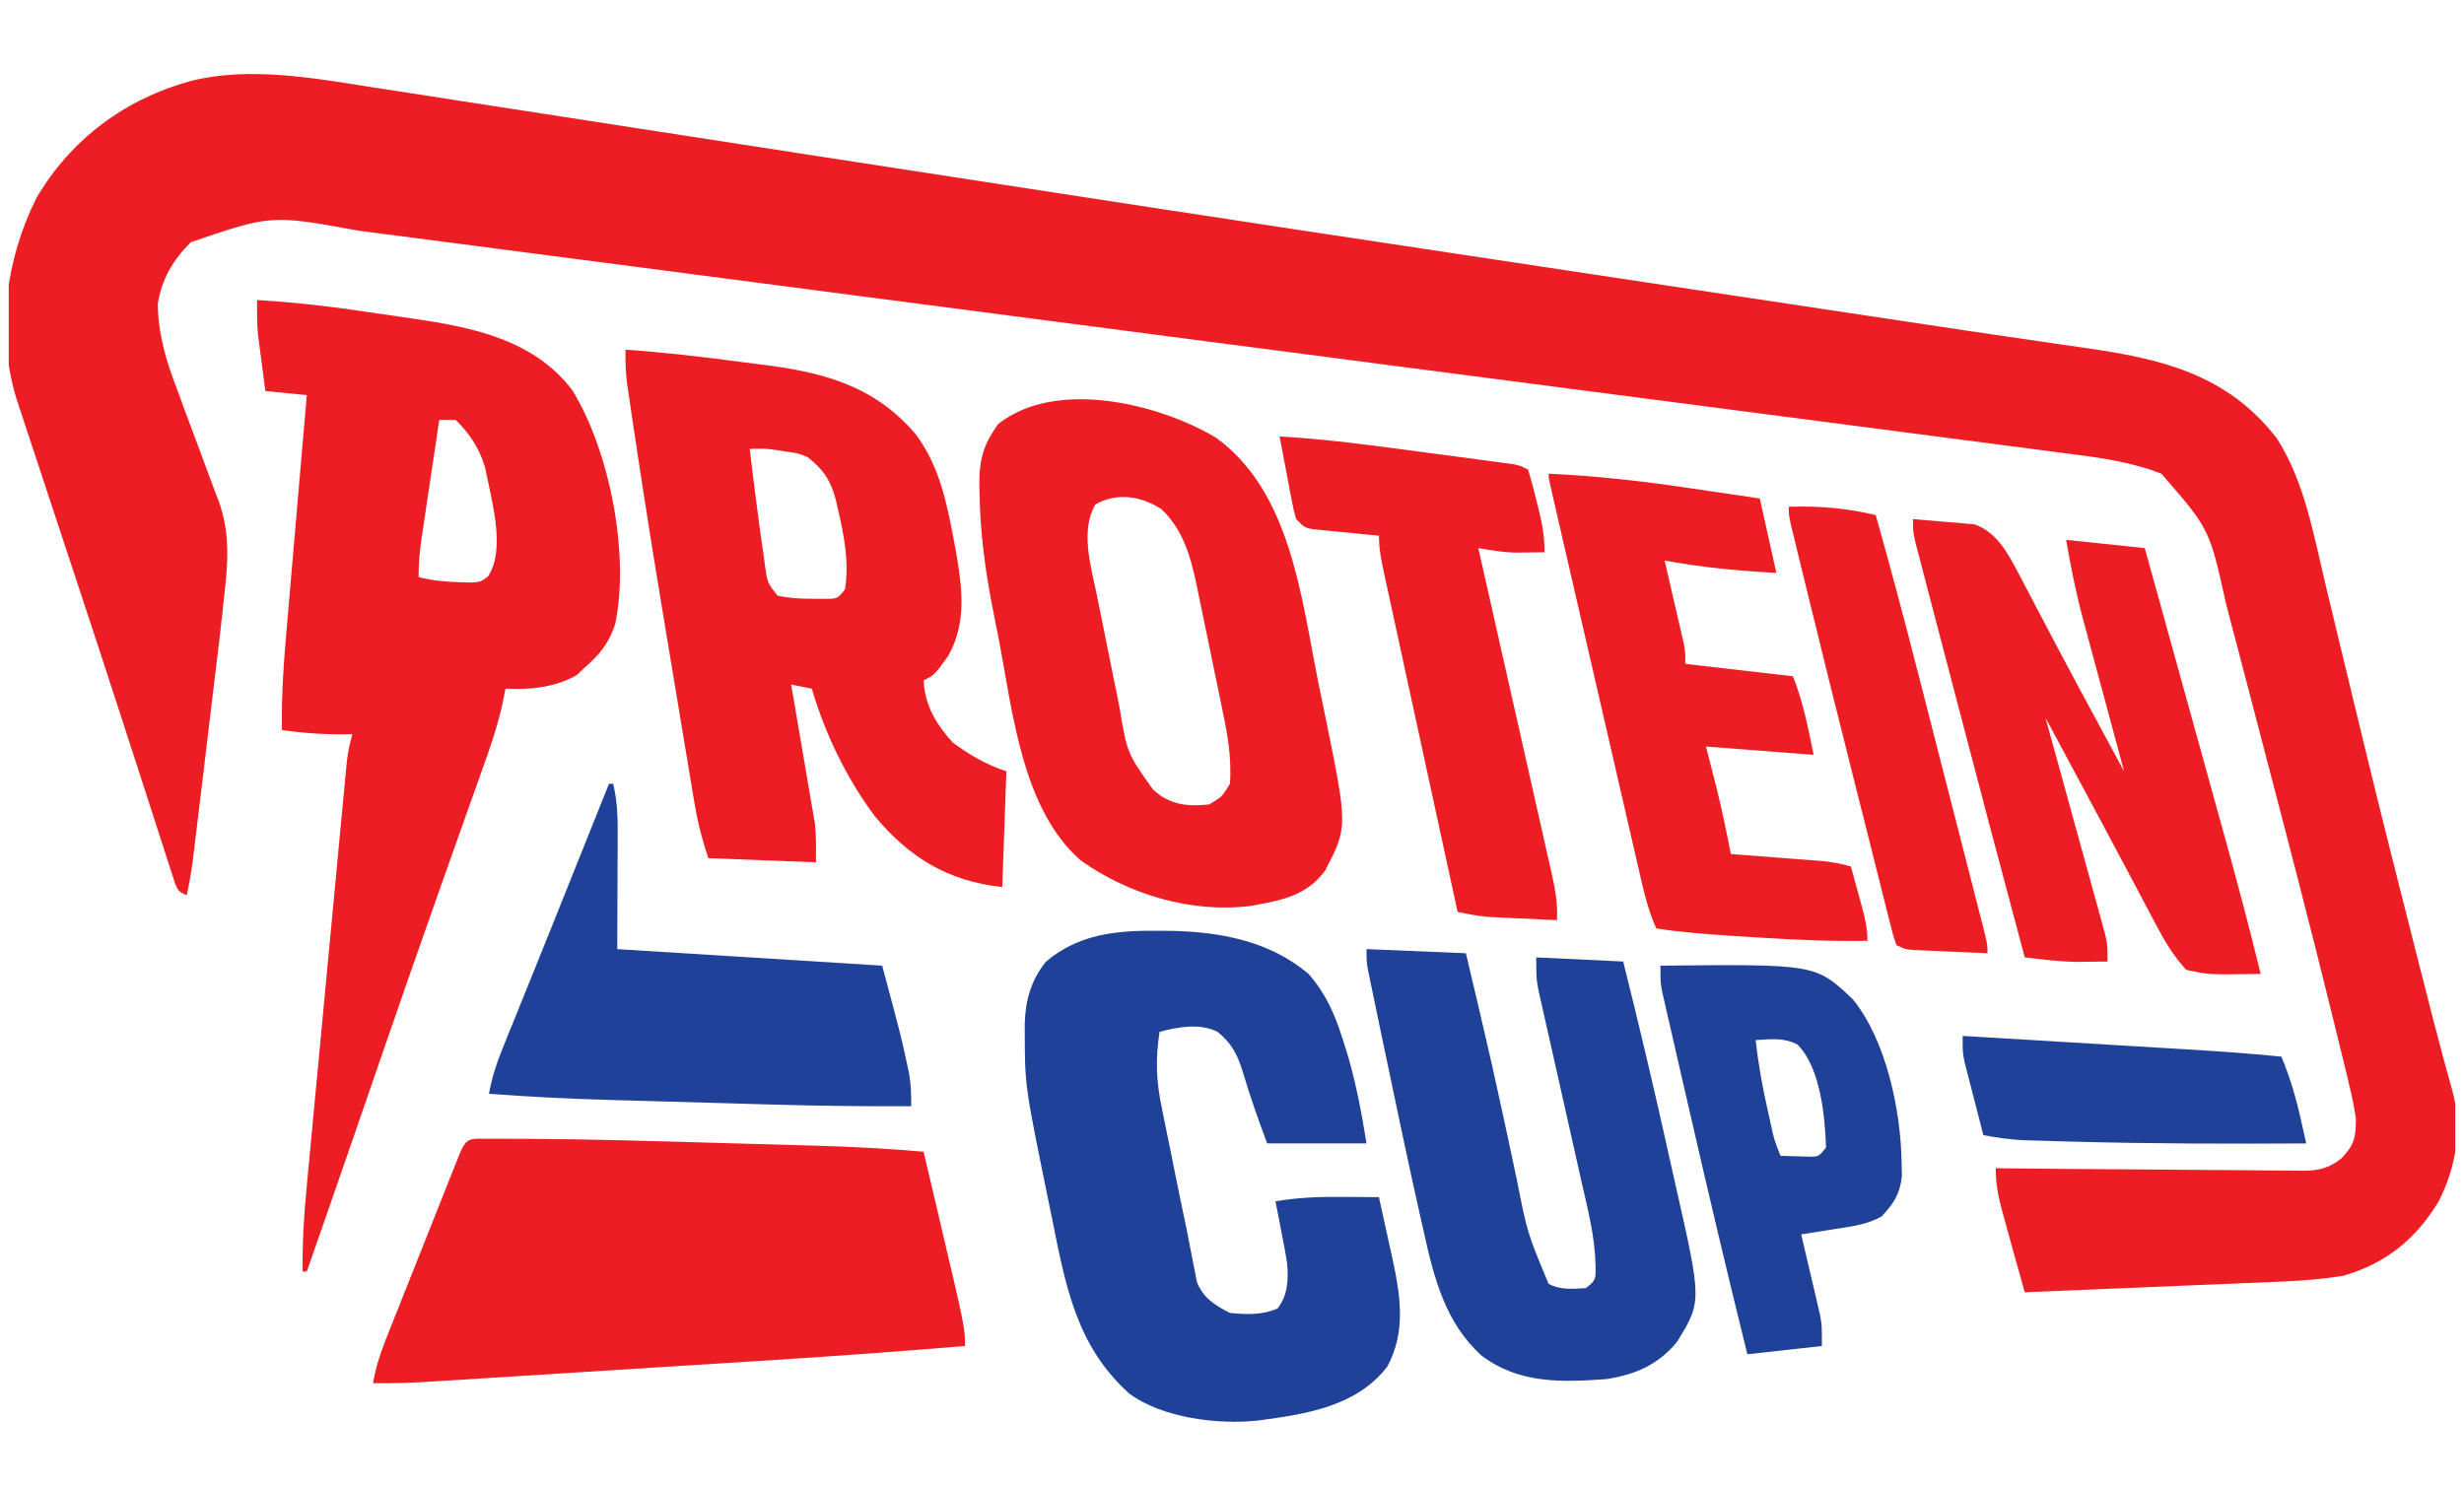 <svg width="141" height="85" viewBox="0 0 141 85" fill="none" xmlns="http://www.w3.org/2000/svg">
<g clip-path="url(#clip0_5454_159)">
<path d="M21.358 5.005C21.79 5.071 22.222 5.137 22.654 5.202C23.825 5.381 24.995 5.564 26.164 5.748C27.427 5.946 28.689 6.139 29.952 6.333C32.127 6.667 34.302 7.004 36.477 7.343C39.906 7.876 43.336 8.405 46.766 8.933C47.934 9.113 49.101 9.292 50.268 9.472C50.704 9.539 50.704 9.539 51.149 9.608C53.225 9.927 55.301 10.248 57.378 10.568C68.633 12.305 79.893 14.009 91.155 15.704C93.565 16.066 95.975 16.43 98.385 16.793C101.569 17.273 104.753 17.753 107.937 18.232C108.675 18.343 109.413 18.454 110.15 18.565C111.907 18.831 113.664 19.093 115.423 19.347C116.29 19.473 117.157 19.599 118.023 19.727C118.436 19.787 118.849 19.846 119.262 19.905C123.628 20.526 127.411 21.386 130.272 25.065C131.866 27.531 132.387 30.568 133.058 33.385C133.137 33.714 133.216 34.043 133.296 34.372C133.464 35.07 133.632 35.768 133.799 36.467C134.243 38.318 134.691 40.168 135.14 42.018C135.208 42.3 135.208 42.3 135.278 42.587C136.232 46.52 137.219 50.446 138.22 54.368C138.295 54.662 138.37 54.955 138.447 55.258C138.659 56.089 138.872 56.919 139.084 57.75C139.146 57.989 139.207 58.229 139.27 58.475C139.618 59.829 139.98 61.178 140.36 62.523C140.906 64.678 140.543 66.797 139.553 68.757C138.251 70.916 136.534 72.312 134.104 73.016C132.979 73.2 131.874 73.298 130.736 73.345C130.493 73.356 130.493 73.356 130.245 73.366C129.716 73.389 129.186 73.41 128.657 73.431C128.287 73.447 127.918 73.463 127.549 73.478C126.581 73.519 125.613 73.559 124.645 73.598C123.656 73.639 122.667 73.681 121.677 73.722C119.74 73.803 117.802 73.883 115.864 73.963C115.676 73.293 115.489 72.622 115.301 71.952C115.249 71.764 115.196 71.577 115.142 71.384C114.986 70.825 114.832 70.264 114.68 69.704C114.632 69.529 114.584 69.354 114.535 69.174C114.323 68.368 114.206 67.704 114.206 66.864C114.44 66.867 114.674 66.87 114.916 66.872C117.125 66.896 119.335 66.914 121.545 66.926C122.681 66.932 123.817 66.94 124.953 66.954C126.049 66.966 127.146 66.974 128.243 66.977C128.661 66.979 129.079 66.983 129.497 66.989C130.083 66.998 130.669 66.999 131.256 66.999C131.428 67.003 131.6 67.007 131.777 67.011C132.683 67.002 133.269 66.865 133.972 66.313C134.736 65.517 134.809 65.12 134.815 64.025C134.709 63.34 134.583 62.702 134.416 62.032C134.368 61.83 134.32 61.629 134.271 61.421C134.105 60.73 133.935 60.041 133.764 59.352C133.705 59.11 133.646 58.867 133.585 58.618C132.192 52.92 130.704 47.245 129.218 41.571C129.026 40.837 128.835 40.103 128.645 39.369C128.339 38.196 128.031 37.023 127.721 35.851C127.606 35.414 127.492 34.977 127.379 34.539C126.436 30.273 126.436 30.273 123.681 27.112C121.813 26.381 119.844 26.154 117.867 25.903C117.519 25.857 117.172 25.811 116.824 25.765C115.87 25.639 114.915 25.515 113.96 25.392C112.915 25.257 111.871 25.12 110.826 24.983C108.754 24.711 106.681 24.441 104.608 24.172C102.905 23.951 101.203 23.73 99.5 23.507C99.256 23.476 99.012 23.444 98.761 23.411C98.263 23.346 97.765 23.281 97.267 23.216C92.973 22.655 88.678 22.096 84.384 21.538C79.03 20.842 73.677 20.144 68.323 19.443C68.154 19.421 67.984 19.399 67.81 19.376C67.467 19.331 67.124 19.287 66.781 19.242C65.918 19.129 65.055 19.016 64.193 18.903C64.021 18.881 63.85 18.858 63.673 18.835C59.019 18.226 54.364 17.619 49.709 17.012C49.027 16.923 48.344 16.834 47.662 16.745C47.409 16.712 47.409 16.712 47.151 16.678C44.601 16.346 42.051 16.012 39.501 15.678C36.577 15.296 33.653 14.914 30.729 14.534C29.222 14.339 27.715 14.142 26.208 13.944C24.817 13.762 23.427 13.581 22.036 13.401C21.532 13.336 21.027 13.27 20.523 13.203C15.522 12.291 15.522 12.291 10.923 13.861C9.894 14.881 9.252 15.968 9.028 17.411C9.057 19.154 9.506 20.649 10.126 22.264C10.299 22.736 10.472 23.209 10.645 23.681C10.916 24.413 11.189 25.144 11.467 25.873C11.736 26.586 11.998 27.301 12.258 28.017C12.341 28.229 12.424 28.442 12.51 28.661C13.188 30.556 13.046 32.233 12.818 34.211C12.787 34.513 12.755 34.814 12.722 35.125C12.618 36.079 12.505 37.031 12.389 37.984C12.347 38.331 12.306 38.679 12.264 39.026C12.178 39.747 12.091 40.467 12.004 41.187C11.892 42.108 11.782 43.029 11.672 43.95C11.586 44.664 11.5 45.378 11.414 46.092C11.373 46.432 11.333 46.772 11.292 47.112C11.235 47.585 11.178 48.058 11.12 48.531C11.088 48.799 11.056 49.068 11.022 49.344C10.934 49.986 10.822 50.614 10.686 51.247C10.213 51.011 10.213 51.011 10.029 50.595C9.97 50.412 9.911 50.229 9.85 50.041C9.781 49.831 9.713 49.621 9.642 49.405C9.568 49.172 9.493 48.938 9.417 48.698C9.337 48.453 9.257 48.207 9.175 47.954C8.907 47.13 8.642 46.305 8.377 45.48C8.093 44.605 7.809 43.73 7.525 42.855C7.323 42.233 7.122 41.61 6.92 40.988C6.127 38.537 5.323 36.091 4.515 33.645C4.395 33.281 4.275 32.917 4.155 32.554C3.684 31.125 3.212 29.695 2.739 28.267C2.461 27.425 2.183 26.583 1.906 25.741C1.803 25.43 1.701 25.119 1.597 24.808C1.456 24.381 1.315 23.954 1.175 23.526C1.056 23.167 1.056 23.167 0.935 22.8C-0.218 18.969 0.325 14.857 2.084 11.333C4.051 7.974 7.164 5.659 10.923 4.633C14.252 3.791 18.028 4.473 21.358 5.005Z" fill="#ED1D24"/>
<path d="M14.713 17.174C17.098 17.309 19.443 17.613 21.803 17.97C22.411 18.061 23.019 18.148 23.627 18.234C27.048 18.737 30.563 19.434 32.761 22.35C34.893 25.828 36.043 31.742 35.203 35.723C34.85 36.812 34.288 37.499 33.427 38.233C33.291 38.365 33.154 38.497 33.013 38.633C31.788 39.346 30.323 39.488 28.927 39.417C28.866 39.715 28.806 40.014 28.744 40.322C28.455 41.617 28.029 42.845 27.58 44.092C27.493 44.337 27.406 44.582 27.316 44.835C27.128 45.365 26.94 45.895 26.75 46.425C26.241 47.852 25.735 49.282 25.229 50.711C25.177 50.858 25.124 51.006 25.07 51.158C23.875 54.529 22.705 57.908 21.539 61.289C21.447 61.555 21.355 61.82 21.261 62.094C20.735 63.62 20.735 63.62 20.208 65.146C19.33 67.692 18.444 70.236 17.556 72.78C17.478 72.78 17.4 72.78 17.319 72.78C17.292 71.131 17.397 69.523 17.555 67.882C17.58 67.614 17.605 67.345 17.63 67.068C17.713 66.185 17.797 65.302 17.881 64.42C17.939 63.804 17.997 63.189 18.054 62.574C18.175 61.287 18.297 60 18.419 58.714C18.561 57.227 18.701 55.741 18.84 54.254C18.974 52.821 19.11 51.388 19.245 49.954C19.303 49.346 19.36 48.737 19.417 48.128C19.497 47.279 19.578 46.43 19.659 45.581C19.682 45.329 19.706 45.077 19.73 44.817C19.752 44.586 19.774 44.355 19.797 44.116C19.816 43.916 19.835 43.715 19.855 43.509C19.921 42.997 20.025 42.517 20.162 42.019C20.03 42.022 19.898 42.025 19.762 42.028C18.528 42.042 17.356 41.96 16.135 41.783C16.091 39.678 16.262 37.605 16.446 35.511C16.477 35.137 16.509 34.764 16.541 34.391C16.624 33.416 16.709 32.441 16.794 31.466C16.88 30.468 16.965 29.471 17.051 28.473C17.218 26.521 17.387 24.569 17.556 22.617C16.774 22.538 15.992 22.46 15.187 22.38C15.107 21.779 15.028 21.177 14.95 20.576C14.928 20.407 14.905 20.238 14.882 20.065C14.86 19.898 14.839 19.732 14.817 19.561C14.797 19.41 14.777 19.259 14.757 19.103C14.702 18.459 14.707 17.82 14.713 17.174ZM25.136 24.036C24.967 25.165 24.798 26.293 24.63 27.422C24.573 27.805 24.516 28.189 24.458 28.573C24.375 29.125 24.293 29.677 24.211 30.229C24.185 30.4 24.159 30.571 24.133 30.747C24.018 31.521 23.952 32.243 23.952 33.028C24.75 33.24 25.528 33.3 26.35 33.324C26.652 33.333 26.652 33.333 26.959 33.342C27.511 33.303 27.511 33.303 27.927 32.991C28.978 31.402 28.096 28.517 27.753 26.736C27.418 25.645 26.889 24.841 26.084 24.036C25.771 24.036 25.459 24.036 25.136 24.036Z" fill="#ED1D24"/>
<path d="M35.796 20.014C37.988 20.167 40.163 20.418 42.34 20.709C42.715 20.758 43.09 20.806 43.465 20.852C47.021 21.289 49.973 22.018 52.393 24.843C53.745 26.649 54.181 28.753 54.584 30.928C54.645 31.253 54.645 31.253 54.707 31.586C55.067 33.679 55.323 35.613 54.273 37.523C53.478 38.63 53.478 38.63 52.852 38.943C52.926 40.384 53.568 41.438 54.51 42.492C55.47 43.207 56.453 43.77 57.589 44.149C57.511 46.335 57.433 48.522 57.353 50.774C54.237 50.428 52.047 49.101 50.041 46.694C48.429 44.512 47.218 42.015 46.456 39.416C46.065 39.338 45.674 39.26 45.271 39.18C45.314 39.429 45.357 39.679 45.402 39.935C45.562 40.866 45.721 41.797 45.879 42.728C45.947 43.13 46.016 43.532 46.085 43.934C46.185 44.513 46.284 45.093 46.382 45.673C46.413 45.851 46.444 46.029 46.476 46.212C46.504 46.382 46.533 46.553 46.562 46.728C46.587 46.876 46.613 47.023 46.639 47.176C46.713 47.898 46.693 48.628 46.693 49.355C43.644 49.237 43.644 49.237 40.534 49.118C40.169 48.026 39.929 47.092 39.742 45.97C39.714 45.803 39.686 45.636 39.657 45.464C39.564 44.911 39.473 44.358 39.382 43.805C39.316 43.413 39.251 43.02 39.185 42.628C39.047 41.801 38.91 40.974 38.773 40.148C38.603 39.114 38.43 38.081 38.258 37.047C37.569 32.933 36.902 28.817 36.289 24.691C36.263 24.52 36.238 24.348 36.211 24.172C36.14 23.693 36.069 23.213 35.999 22.733C35.96 22.464 35.92 22.194 35.88 21.917C35.805 21.273 35.779 20.66 35.796 20.014ZM42.903 25.692C43.049 26.956 43.209 28.218 43.376 29.479C43.402 29.673 43.427 29.868 43.453 30.068C43.531 30.651 43.616 31.233 43.702 31.815C43.726 31.999 43.75 32.184 43.775 32.373C43.909 33.345 43.909 33.345 44.494 34.091C45.171 34.241 45.792 34.273 46.485 34.27C46.735 34.271 46.985 34.272 47.242 34.274C47.913 34.275 47.913 34.275 48.351 33.738C48.605 32.195 48.302 30.655 47.951 29.153C47.898 28.913 47.898 28.913 47.845 28.667C47.556 27.531 47.138 26.889 46.219 26.166C45.629 25.928 45.629 25.928 45.02 25.855C44.822 25.822 44.623 25.789 44.419 25.755C43.788 25.675 43.788 25.675 42.903 25.692Z" fill="#ED1D24"/>
<path d="M27.863 65.177C28.212 65.176 28.212 65.176 28.567 65.176C28.826 65.177 29.085 65.178 29.351 65.179C29.623 65.18 29.895 65.181 30.175 65.181C33.783 65.2 37.388 65.308 40.994 65.413C41.749 65.435 42.505 65.456 43.26 65.477C44 65.497 44.739 65.518 45.479 65.539C45.826 65.549 46.173 65.559 46.52 65.569C48.637 65.627 50.743 65.734 52.852 65.918C53.076 66.868 53.299 67.818 53.522 68.769C53.597 69.09 53.673 69.412 53.748 69.734C55.221 75.993 55.221 75.993 55.221 77.039C51.159 77.377 47.095 77.666 43.027 77.921C42.45 77.957 41.873 77.994 41.296 78.03C40.1 78.106 38.904 78.181 37.709 78.255C36.179 78.351 34.649 78.448 33.119 78.545C31.933 78.62 30.748 78.695 29.562 78.769C28.997 78.805 28.433 78.84 27.868 78.876C27.083 78.926 26.298 78.975 25.512 79.024C25.282 79.039 25.051 79.053 24.814 79.069C23.655 79.14 22.507 79.184 21.346 79.168C21.497 78.298 21.737 77.524 22.063 76.704C22.162 76.453 22.261 76.203 22.362 75.945C22.469 75.678 22.576 75.41 22.686 75.135C22.796 74.859 22.905 74.583 23.018 74.298C23.249 73.716 23.481 73.133 23.713 72.551C24.012 71.804 24.308 71.056 24.605 70.308C24.887 69.595 25.171 68.882 25.455 68.169C25.561 67.9 25.668 67.631 25.779 67.353C25.877 67.106 25.976 66.859 26.078 66.604C26.165 66.385 26.252 66.166 26.342 65.941C26.712 65.09 26.967 65.178 27.863 65.177Z" fill="#ED1D24"/>
<path d="M66.295 53.273C66.545 53.275 66.794 53.277 67.051 53.279C69.858 53.338 72.676 53.87 74.882 55.743C75.846 56.846 76.37 58.011 76.807 59.396C76.867 59.579 76.926 59.761 76.988 59.95C77.557 61.76 77.892 63.573 78.199 65.444C76.323 65.444 74.447 65.444 72.513 65.444C71.992 64.055 71.51 62.675 71.088 61.255C70.783 60.295 70.453 59.695 69.671 59.056C68.656 58.549 67.416 58.777 66.355 59.056C66.116 60.617 66.159 61.868 66.484 63.407C66.525 63.612 66.565 63.817 66.607 64.028C66.737 64.679 66.871 65.328 67.006 65.977C67.093 66.408 67.179 66.84 67.265 67.272C67.47 68.296 67.683 69.318 67.9 70.341C68.003 70.841 68.099 71.343 68.193 71.846C68.247 72.118 68.301 72.391 68.357 72.672C68.4 72.903 68.443 73.133 68.488 73.37C68.85 74.281 69.522 74.716 70.382 75.146C71.337 75.242 72.215 75.273 73.106 74.894C73.704 74.123 73.74 73.225 73.65 72.268C73.564 71.73 73.465 71.198 73.357 70.665C73.305 70.388 73.305 70.388 73.251 70.106C73.166 69.656 73.077 69.207 72.987 68.757C74.297 68.534 75.555 68.492 76.881 68.506C77.077 68.507 77.273 68.508 77.475 68.509C77.953 68.512 78.431 68.516 78.909 68.52C79.111 69.422 79.306 70.324 79.502 71.227C79.586 71.606 79.586 71.606 79.673 71.993C80.135 74.152 80.478 76.199 79.383 78.222C77.627 80.508 74.722 80.938 72.04 81.298C69.737 81.564 66.508 81.162 64.617 79.759C61.579 77.031 60.968 73.546 60.195 69.704C60.133 69.398 60.07 69.093 60.005 68.778C58.647 62.143 58.647 62.143 58.641 59.144C58.64 58.963 58.64 58.781 58.639 58.594C58.681 57.237 58.991 56.139 59.834 55.059C61.716 53.451 63.894 53.249 66.295 53.273Z" fill="#1F4198"/>
<path d="M69.568 25.041C73.837 28.114 74.452 34.119 75.409 38.912C75.549 39.612 75.695 40.312 75.84 41.011C77.128 47.324 77.128 47.324 75.83 49.827C74.748 51.301 73.289 51.534 71.58 51.849C68.188 52.277 64.615 51.212 61.843 49.248C58.509 46.329 57.96 40.837 57.182 36.731C57.057 36.079 56.927 35.429 56.796 34.778C56.369 32.583 56.082 30.433 56.053 28.193C56.049 27.99 56.044 27.787 56.04 27.578C56.051 26.206 56.32 25.397 57.116 24.273C60.42 21.66 66.272 23.089 69.568 25.041ZM62.683 28.872C61.8 30.377 62.435 32.454 62.769 34.07C62.837 34.413 62.837 34.413 62.907 34.762C63.003 35.242 63.101 35.721 63.199 36.201C63.348 36.929 63.494 37.658 63.639 38.387C63.733 38.856 63.828 39.325 63.923 39.793C63.966 40.008 64.009 40.224 64.054 40.446C64.497 43.111 64.497 43.111 65.999 45.213C66.208 45.378 66.208 45.378 66.421 45.546C67.323 46.12 68.155 46.149 69.197 46.041C69.932 45.603 69.932 45.603 70.381 44.858C70.496 43.305 70.215 41.879 69.897 40.363C69.846 40.118 69.796 39.873 69.744 39.62C69.637 39.105 69.53 38.589 69.421 38.074C69.257 37.29 69.097 36.505 68.938 35.719C68.833 35.216 68.728 34.713 68.623 34.211C68.553 33.861 68.553 33.861 68.481 33.505C68.127 31.851 67.712 30.329 66.458 29.138C65.288 28.389 63.905 28.17 62.683 28.872Z" fill="#ED1D24"/>
<path d="M78.199 54.323C80.075 54.401 81.951 54.479 83.884 54.56C84.117 55.541 84.349 56.522 84.58 57.503C84.616 57.656 84.652 57.809 84.689 57.967C85.179 60.045 85.647 62.127 86.094 64.215C86.14 64.431 86.187 64.647 86.234 64.87C86.61 66.615 86.61 66.615 86.786 67.457C87.401 70.574 87.401 70.574 88.622 73.489C89.335 73.846 89.968 73.768 90.754 73.726C91.322 73.26 91.322 73.26 91.302 72.376C91.264 70.763 90.861 69.21 90.502 67.644C90.427 67.311 90.353 66.977 90.279 66.643C90.085 65.77 89.888 64.898 89.69 64.026C89.373 62.627 89.059 61.228 88.747 59.828C88.638 59.341 88.528 58.854 88.417 58.368C88.35 58.072 88.284 57.775 88.216 57.47C88.157 57.21 88.098 56.95 88.037 56.682C87.911 55.98 87.911 55.98 87.911 54.797C89.553 54.875 91.194 54.953 92.886 55.033C93.832 58.821 94.729 62.619 95.569 66.431C95.664 66.863 95.761 67.295 95.859 67.727C97.393 74.491 97.393 74.491 95.965 76.802C94.892 78.112 93.588 78.674 91.938 78.932C89.365 79.121 86.925 79.206 84.784 77.592C82.708 75.725 82.05 73.125 81.471 70.487C81.404 70.194 81.338 69.901 81.269 69.6C80.574 66.511 79.929 63.411 79.279 60.313C79.226 60.056 79.172 59.8 79.116 59.536C78.963 58.803 78.811 58.07 78.659 57.337C78.612 57.115 78.566 56.893 78.518 56.664C78.475 56.459 78.433 56.255 78.39 56.044C78.334 55.776 78.334 55.776 78.278 55.502C78.199 55.033 78.199 55.033 78.199 54.323Z" fill="#1F4198"/>
<path d="M109.468 29.715C110.115 29.763 110.761 29.818 111.407 29.878C111.589 29.89 111.772 29.903 111.959 29.916C112.226 29.942 112.226 29.942 112.498 29.969C112.661 29.983 112.823 29.996 112.991 30.01C114.231 30.448 114.875 31.611 115.456 32.72C115.595 32.984 115.735 33.248 115.879 33.52C116.027 33.804 116.175 34.089 116.323 34.373C116.477 34.666 116.632 34.959 116.786 35.252C117.107 35.859 117.427 36.466 117.746 37.074C118.523 38.551 119.319 40.018 120.113 41.487C120.391 42.003 120.67 42.519 120.948 43.036C121.149 43.407 121.349 43.778 121.549 44.149C121.514 44.021 121.48 43.893 121.444 43.762C121.082 42.422 120.721 41.083 120.361 39.742C120.226 39.244 120.092 38.745 119.957 38.246C119.762 37.526 119.568 36.805 119.374 36.084C119.315 35.865 119.255 35.645 119.193 35.419C118.794 33.922 118.494 32.426 118.233 30.898C119.718 31.054 121.203 31.21 122.733 31.371C123.459 33.99 124.184 36.608 124.908 39.227C125.245 40.444 125.581 41.66 125.918 42.876C126.244 44.053 126.57 45.23 126.895 46.407C127.018 46.852 127.142 47.298 127.266 47.744C128.003 50.402 128.712 53.064 129.366 55.743C126.367 55.789 126.367 55.789 125.102 55.506C124.393 54.739 123.897 53.912 123.41 52.991C123.271 52.73 123.131 52.468 122.988 52.199C122.839 51.916 122.69 51.633 122.541 51.351C122.386 51.059 122.231 50.767 122.076 50.476C121.751 49.865 121.427 49.254 121.103 48.643C120.37 47.26 119.628 45.88 118.887 44.501C118.274 43.358 117.661 42.215 117.048 41.073C117.093 41.233 117.137 41.395 117.183 41.56C117.603 43.078 118.021 44.596 118.438 46.114C118.652 46.895 118.867 47.675 119.083 48.455C119.332 49.352 119.578 50.25 119.824 51.147C119.902 51.427 119.98 51.707 120.06 51.995C120.131 52.256 120.202 52.516 120.275 52.785C120.338 53.014 120.402 53.243 120.467 53.479C120.601 54.087 120.601 54.087 120.601 55.033C120.212 55.04 119.822 55.044 119.432 55.048C119.215 55.051 118.998 55.053 118.774 55.056C118.132 55.037 117.518 54.986 116.881 54.913C116.69 54.892 116.499 54.87 116.303 54.847C116.085 54.822 116.085 54.822 115.864 54.797C114.526 49.809 113.207 44.818 111.903 39.822C111.698 39.037 111.492 38.252 111.287 37.468C111.033 36.503 110.781 35.537 110.529 34.572C110.434 34.208 110.339 33.845 110.243 33.482C110.112 32.981 109.981 32.48 109.851 31.978C109.777 31.694 109.702 31.41 109.626 31.118C109.468 30.425 109.468 30.425 109.468 29.715ZM121.786 44.622C122.023 45.095 122.023 45.095 122.023 45.095L121.786 44.622Z" fill="#ED1D24"/>
<path d="M88.622 27.112C91.377 27.237 94.069 27.547 96.795 27.955C97.177 28.011 97.559 28.067 97.941 28.123C98.862 28.258 99.783 28.395 100.703 28.532C101.016 29.938 101.329 31.343 101.651 32.791C99.48 32.671 97.395 32.48 95.255 32.081C95.291 32.235 95.327 32.389 95.364 32.548C95.526 33.245 95.686 33.942 95.847 34.64C95.904 34.882 95.96 35.124 96.018 35.374C96.072 35.607 96.125 35.839 96.18 36.079C96.255 36.401 96.255 36.401 96.331 36.728C96.439 37.287 96.439 37.287 96.439 37.997C99.488 38.348 99.488 38.348 102.598 38.707C103.192 40.188 103.461 41.639 103.783 43.202C101.75 43.046 99.718 42.89 97.624 42.729C97.914 43.869 97.914 43.869 98.205 45.008C98.528 46.291 98.795 47.582 99.045 48.881C99.219 48.894 99.394 48.907 99.574 48.921C100.365 48.981 101.156 49.042 101.947 49.103C102.221 49.124 102.496 49.144 102.779 49.166C103.043 49.186 103.307 49.207 103.579 49.228C103.944 49.256 103.944 49.256 104.316 49.284C104.872 49.344 105.378 49.438 105.915 49.591C106.074 50.168 106.232 50.744 106.389 51.322C106.434 51.485 106.479 51.648 106.526 51.816C106.715 52.515 106.862 53.123 106.862 53.85C104.787 53.884 102.727 53.796 100.658 53.661C100.152 53.628 99.647 53.597 99.141 53.566C97.677 53.474 96.232 53.362 94.781 53.141C94.259 51.992 94.011 50.792 93.732 49.568C93.676 49.328 93.621 49.088 93.563 48.841C93.38 48.05 93.199 47.258 93.017 46.467C92.891 45.918 92.764 45.368 92.637 44.819C92.372 43.668 92.107 42.518 91.843 41.367C91.503 39.889 91.162 38.411 90.821 36.933C90.497 35.526 90.173 34.12 89.849 32.714C89.787 32.444 89.725 32.173 89.66 31.895C89.486 31.136 89.311 30.376 89.136 29.616C89.084 29.389 89.032 29.161 88.978 28.927C88.93 28.721 88.883 28.516 88.835 28.304C88.793 28.124 88.752 27.944 88.71 27.759C88.622 27.349 88.622 27.349 88.622 27.112Z" fill="#ED1D24"/>
<path d="M34.849 44.859C34.927 44.859 35.005 44.859 35.086 44.859C35.343 45.897 35.353 46.907 35.346 47.969C35.345 48.131 35.345 48.292 35.345 48.459C35.344 49.058 35.34 49.657 35.337 50.257C35.332 51.599 35.328 52.941 35.322 54.324C40.325 54.636 45.329 54.948 50.483 55.27C51.567 59.331 51.567 59.331 51.845 60.624C51.903 60.885 51.96 61.147 52.019 61.417C52.131 62.07 52.151 62.655 52.141 63.315C49.499 63.327 46.861 63.297 44.219 63.22C43.861 63.21 43.504 63.2 43.146 63.19C42.404 63.169 41.663 63.148 40.921 63.126C39.981 63.099 39.041 63.072 38.102 63.047C37.366 63.026 36.63 63.005 35.894 62.984C35.548 62.974 35.202 62.964 34.856 62.955C32.559 62.891 30.271 62.774 27.979 62.605C28.147 61.713 28.386 60.929 28.728 60.087C28.836 59.818 28.944 59.55 29.055 59.274C29.175 58.979 29.295 58.685 29.415 58.391C29.539 58.084 29.663 57.777 29.787 57.47C29.988 56.973 30.188 56.476 30.389 55.98C31.223 53.92 32.048 51.856 32.873 49.793C33.288 48.755 33.704 47.718 34.12 46.68C34.262 46.325 34.404 45.97 34.546 45.615C34.646 45.365 34.746 45.116 34.849 44.859Z" fill="#1F4198"/>
<path d="M73.224 24.982C75.855 25.129 78.455 25.479 81.064 25.831C81.804 25.93 82.543 26.027 83.283 26.125C83.753 26.188 84.224 26.25 84.694 26.313C84.915 26.343 85.136 26.372 85.364 26.402C85.567 26.429 85.77 26.457 85.98 26.485C86.249 26.521 86.249 26.521 86.523 26.558C86.963 26.639 86.963 26.639 87.437 26.875C87.629 27.493 87.792 28.096 87.941 28.724C87.984 28.895 88.027 29.067 88.071 29.244C88.27 30.061 88.385 30.762 88.385 31.608C88.02 31.614 87.654 31.619 87.289 31.623C86.984 31.627 86.984 31.627 86.673 31.631C85.963 31.606 85.294 31.493 84.595 31.371C84.651 31.62 84.707 31.87 84.766 32.127C85.297 34.477 85.827 36.827 86.355 39.177C86.627 40.385 86.899 41.593 87.173 42.801C87.436 43.967 87.699 45.133 87.96 46.3C88.061 46.744 88.161 47.189 88.262 47.634C88.403 48.257 88.543 48.88 88.682 49.503C88.724 49.687 88.766 49.871 88.81 50.06C89.006 50.943 89.145 51.761 89.096 52.667C88.37 52.633 87.645 52.599 86.919 52.563C86.714 52.554 86.51 52.545 86.299 52.535C86.099 52.525 85.9 52.515 85.695 52.505C85.513 52.496 85.33 52.488 85.142 52.479C84.552 52.427 83.99 52.313 83.41 52.194C82.823 49.491 82.236 46.789 81.65 44.086C81.378 42.831 81.105 41.576 80.832 40.321C80.569 39.111 80.306 37.9 80.044 36.69C79.944 36.227 79.844 35.765 79.743 35.303C79.602 34.656 79.462 34.01 79.323 33.363C79.281 33.171 79.238 32.979 79.195 32.781C79.04 32.061 78.909 31.4 78.909 30.661C78.607 30.633 78.305 30.604 77.993 30.574C77.598 30.535 77.202 30.494 76.807 30.454C76.508 30.426 76.508 30.426 76.203 30.398C76.012 30.378 75.821 30.358 75.624 30.338C75.448 30.32 75.272 30.303 75.091 30.285C74.645 30.188 74.645 30.188 74.172 29.715C74.031 29.227 74.031 29.227 73.918 28.633C73.856 28.315 73.856 28.315 73.793 27.991C73.731 27.658 73.731 27.658 73.668 27.319C73.625 27.096 73.582 26.872 73.538 26.642C73.432 26.089 73.327 25.536 73.224 24.982Z" fill="#ED1D24"/>
<path d="M95.018 55.27C103.892 55.18 103.892 55.18 106.019 57.186C107.931 59.518 108.775 63.569 108.816 66.51C108.822 66.771 108.828 67.032 108.835 67.301C108.728 68.329 108.366 68.899 107.658 69.635C106.821 70.093 105.962 70.198 105.026 70.34C104.838 70.371 104.65 70.401 104.457 70.433C103.996 70.508 103.534 70.579 103.072 70.65C103.126 70.878 103.126 70.878 103.18 71.109C103.343 71.799 103.503 72.489 103.664 73.179C103.72 73.418 103.777 73.656 103.835 73.902C103.889 74.133 103.942 74.364 103.997 74.602C104.071 74.92 104.071 74.92 104.147 75.244C104.256 75.856 104.256 75.856 104.256 77.039C102.145 77.273 102.145 77.273 99.992 77.512C98.832 72.837 97.728 68.149 96.651 63.454C96.509 62.838 96.368 62.223 96.226 61.608C96.024 60.734 95.824 59.859 95.625 58.985C95.563 58.719 95.502 58.454 95.439 58.181C95.383 57.936 95.328 57.691 95.27 57.438C95.221 57.224 95.172 57.01 95.122 56.79C95.018 56.217 95.018 56.217 95.018 55.27ZM100.466 59.529C100.619 60.925 100.865 62.272 101.177 63.641C101.219 63.831 101.261 64.022 101.304 64.218C101.516 65.213 101.516 65.213 101.887 66.155C102.233 66.167 102.578 66.177 102.924 66.184C103.116 66.19 103.308 66.195 103.507 66.201C104.07 66.205 104.07 66.205 104.493 65.681C104.433 63.869 104.174 61.117 102.865 59.789C102.044 59.366 101.379 59.484 100.466 59.529Z" fill="#1F4198"/>
<path d="M102.361 29.005C104.092 28.946 105.651 29.084 107.336 29.479C108.191 32.505 108.997 35.542 109.776 38.588C109.891 39.037 110.006 39.486 110.122 39.935C110.36 40.866 110.598 41.797 110.836 42.727C111.142 43.921 111.448 45.115 111.755 46.309C111.992 47.231 112.228 48.154 112.464 49.076C112.577 49.517 112.69 49.958 112.803 50.398C112.96 51.01 113.116 51.621 113.272 52.233C113.319 52.415 113.366 52.597 113.414 52.784C113.732 54.033 113.732 54.033 113.732 54.56C112.952 54.528 112.172 54.492 111.393 54.457C111.171 54.447 110.949 54.438 110.72 54.428C110.508 54.419 110.295 54.409 110.077 54.398C109.881 54.39 109.685 54.381 109.483 54.372C108.994 54.324 108.994 54.324 108.52 54.087C108.314 53.473 108.314 53.473 108.105 52.642C108.067 52.49 108.028 52.339 107.988 52.183C107.86 51.677 107.734 51.17 107.608 50.663C107.518 50.306 107.427 49.948 107.337 49.591C107.097 48.64 106.859 47.689 106.622 46.738C106.434 45.987 106.245 45.237 106.055 44.487C105.121 40.788 104.201 37.085 103.297 33.379C103.213 33.034 103.129 32.689 103.044 32.343C102.928 31.869 102.813 31.395 102.698 30.921C102.6 30.519 102.6 30.519 102.5 30.108C102.361 29.479 102.361 29.479 102.361 29.005Z" fill="#ED1D24"/>
<path d="M112.311 59.292C114.304 59.411 116.298 59.531 118.291 59.65C119.217 59.706 120.143 59.762 121.069 59.817C121.964 59.87 122.86 59.924 123.755 59.978C124.095 59.998 124.434 60.019 124.774 60.039C126.703 60.153 128.628 60.285 130.551 60.476C131.027 61.631 131.367 62.757 131.642 63.978C131.704 64.253 131.766 64.528 131.831 64.812C131.877 65.021 131.924 65.229 131.972 65.445C127.514 65.469 123.059 65.466 118.603 65.341C118.426 65.336 118.249 65.332 118.067 65.327C117.565 65.314 117.063 65.299 116.561 65.283C116.277 65.274 115.992 65.266 115.7 65.257C114.95 65.21 114.233 65.109 113.495 64.971C113.296 64.203 113.099 63.434 112.903 62.664C112.846 62.447 112.79 62.229 112.732 62.004C112.678 61.794 112.625 61.583 112.57 61.367C112.52 61.173 112.47 60.98 112.419 60.781C112.311 60.239 112.311 60.239 112.311 59.292Z" fill="#1F4198"/>
</g>
<defs>
<clipPath id="clip0_5454_159">
<rect width="140" height="84" fill="white" transform="translate(0.5 0.847)"/>
</clipPath>
</defs>
</svg>
